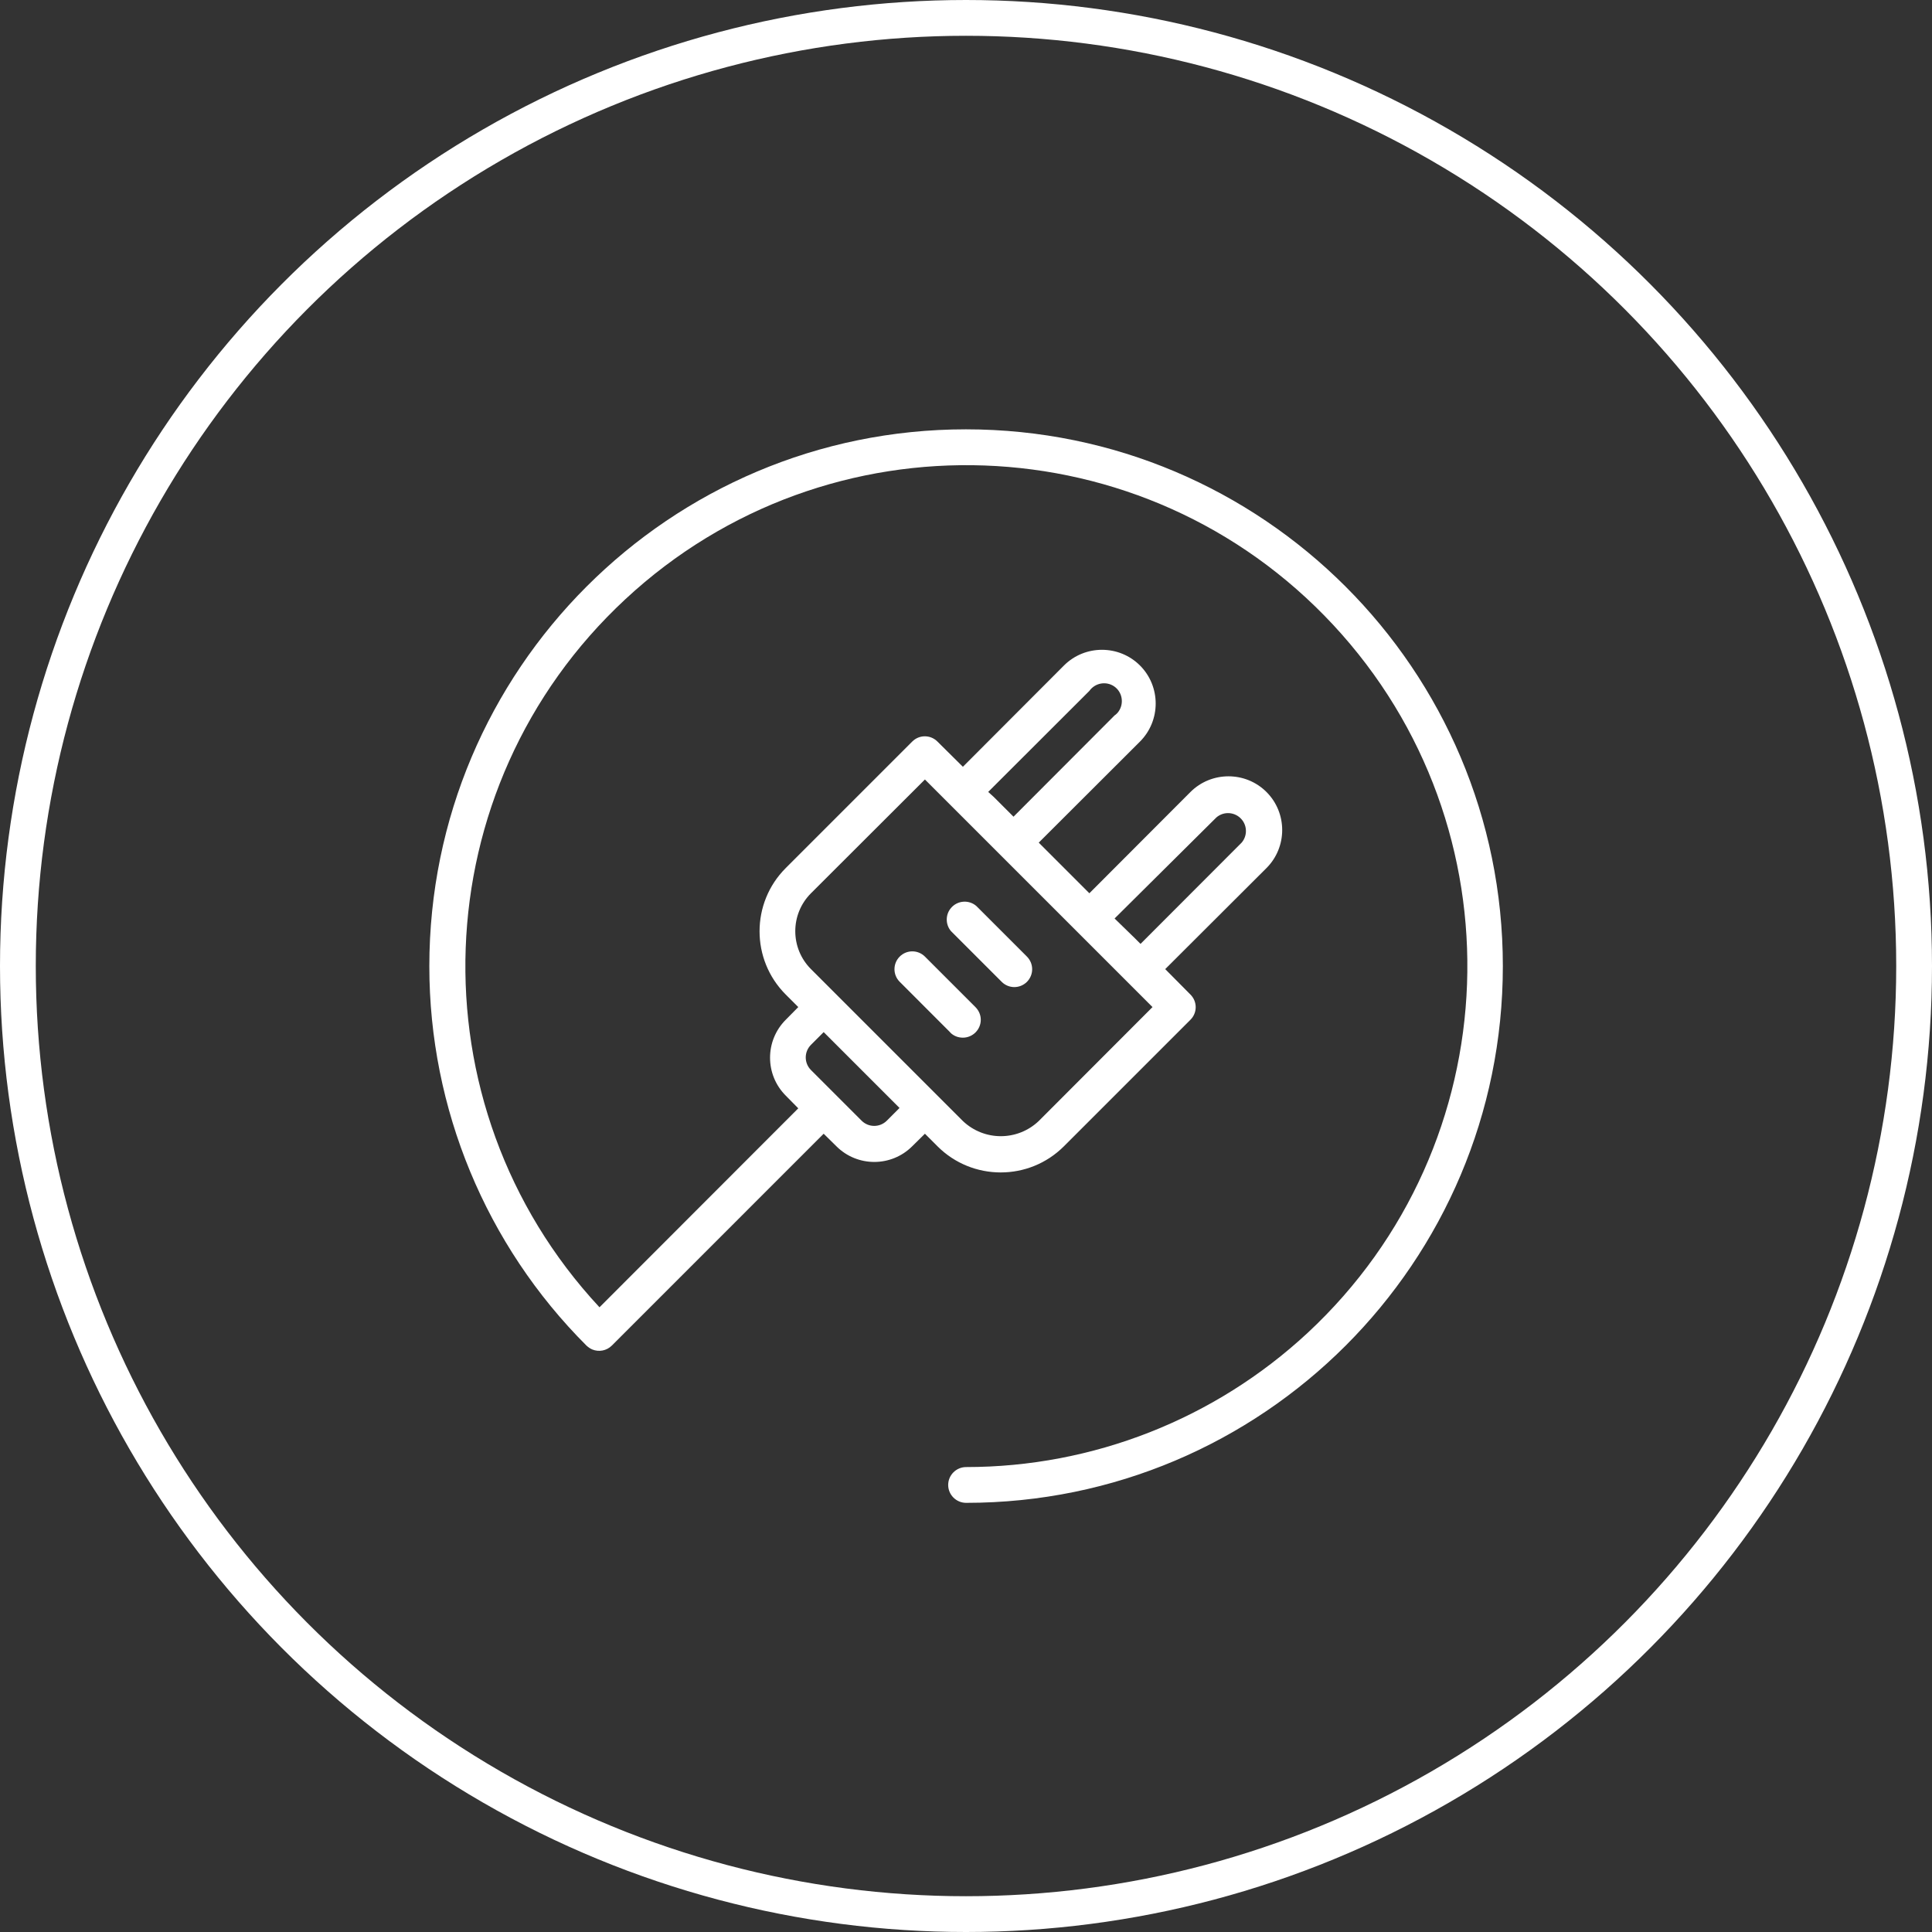 <svg width="54" height="54" viewBox="0 0 54 54" fill="none" xmlns="http://www.w3.org/2000/svg">
<rect x="0" y="0" width="54" height="54" fill="#333333" stroke="none"/>
<circle cx="27" cy="27" r="26.5" stroke="white"/>
<g clip-path="url(#clip0_272_18522)">
<path d="M27.998 27.443C28.193 27.638 28.508 27.638 28.703 27.443C28.898 27.247 28.898 26.933 28.703 26.737L27.288 25.322C27.078 25.142 26.762 25.167 26.582 25.377C26.422 25.562 26.422 25.842 26.582 26.027L27.998 27.443Z" fill="white"/>
<path d="M26.558 28.858C26.652 28.953 26.777 29.003 26.913 29.003C27.188 29.003 27.413 28.778 27.413 28.503C27.413 28.368 27.358 28.243 27.263 28.148L25.852 26.737C25.657 26.542 25.342 26.542 25.147 26.737C24.952 26.932 24.952 27.247 25.147 27.442L26.562 28.858H26.558Z" fill="white"/>
<path d="M26.997 12C18.716 12 12 18.721 12 27.008C12 30.983 13.58 34.799 16.391 37.609C16.441 37.654 16.496 37.694 16.556 37.719C16.741 37.794 16.956 37.754 17.101 37.609L23.022 31.688L23.377 32.038C23.962 32.623 24.912 32.623 25.497 32.038L25.852 31.688L26.202 32.038C27.177 33.014 28.763 33.014 29.738 32.038L33.273 28.503C33.469 28.308 33.469 27.993 33.273 27.798L32.568 27.087L35.399 24.262C35.984 23.677 35.984 22.722 35.399 22.137C34.814 21.552 33.859 21.552 33.273 22.137L30.448 24.967L29.033 23.552L31.863 20.727C32.448 20.141 32.448 19.186 31.863 18.601C31.278 18.016 30.323 18.016 29.738 18.601L26.913 21.432L26.202 20.727C26.007 20.531 25.692 20.531 25.497 20.727L21.962 24.262C20.986 25.237 20.986 26.823 21.962 27.798L22.312 28.148L21.962 28.503C21.377 29.088 21.377 30.038 21.962 30.623L22.312 30.978L16.756 36.539C11.49 30.878 11.81 22.017 17.476 16.751C23.137 11.485 31.998 11.805 37.264 17.466C42.53 23.127 42.21 31.988 36.549 37.254C33.954 39.665 30.543 41.005 27.003 41.005C26.727 41.005 26.502 41.23 26.502 41.505C26.502 41.78 26.727 42.005 27.003 42.005C35.289 42.005 42.005 35.289 42.005 27.003C42.005 18.716 35.284 12 26.997 12ZM31.153 25.672L33.999 22.847C34.209 22.667 34.524 22.692 34.704 22.902C34.864 23.087 34.864 23.367 34.704 23.552L31.878 26.382L31.718 26.222L31.153 25.672ZM27.618 22.137L30.448 19.311C30.608 19.086 30.918 19.031 31.143 19.186C31.368 19.341 31.423 19.656 31.268 19.881C31.238 19.926 31.198 19.966 31.153 19.996L28.328 22.827L27.778 22.277L27.618 22.132V22.137ZM22.667 24.967L25.852 21.787L32.213 28.148L29.033 31.333C28.438 31.898 27.508 31.898 26.913 31.333L22.667 27.087C22.082 26.502 22.082 25.552 22.667 24.967ZM25.142 30.968L24.787 31.323C24.592 31.518 24.277 31.518 24.082 31.323L22.667 29.908C22.472 29.713 22.472 29.398 22.667 29.203L23.022 28.848L25.142 30.968Z" fill="white"/>
</g>
<defs>
<clipPath id="clip0_272_18522">
<rect width="30" height="30.005" fill="white" transform="translate(12 12)"/>
</clipPath>
</defs>
</svg>
